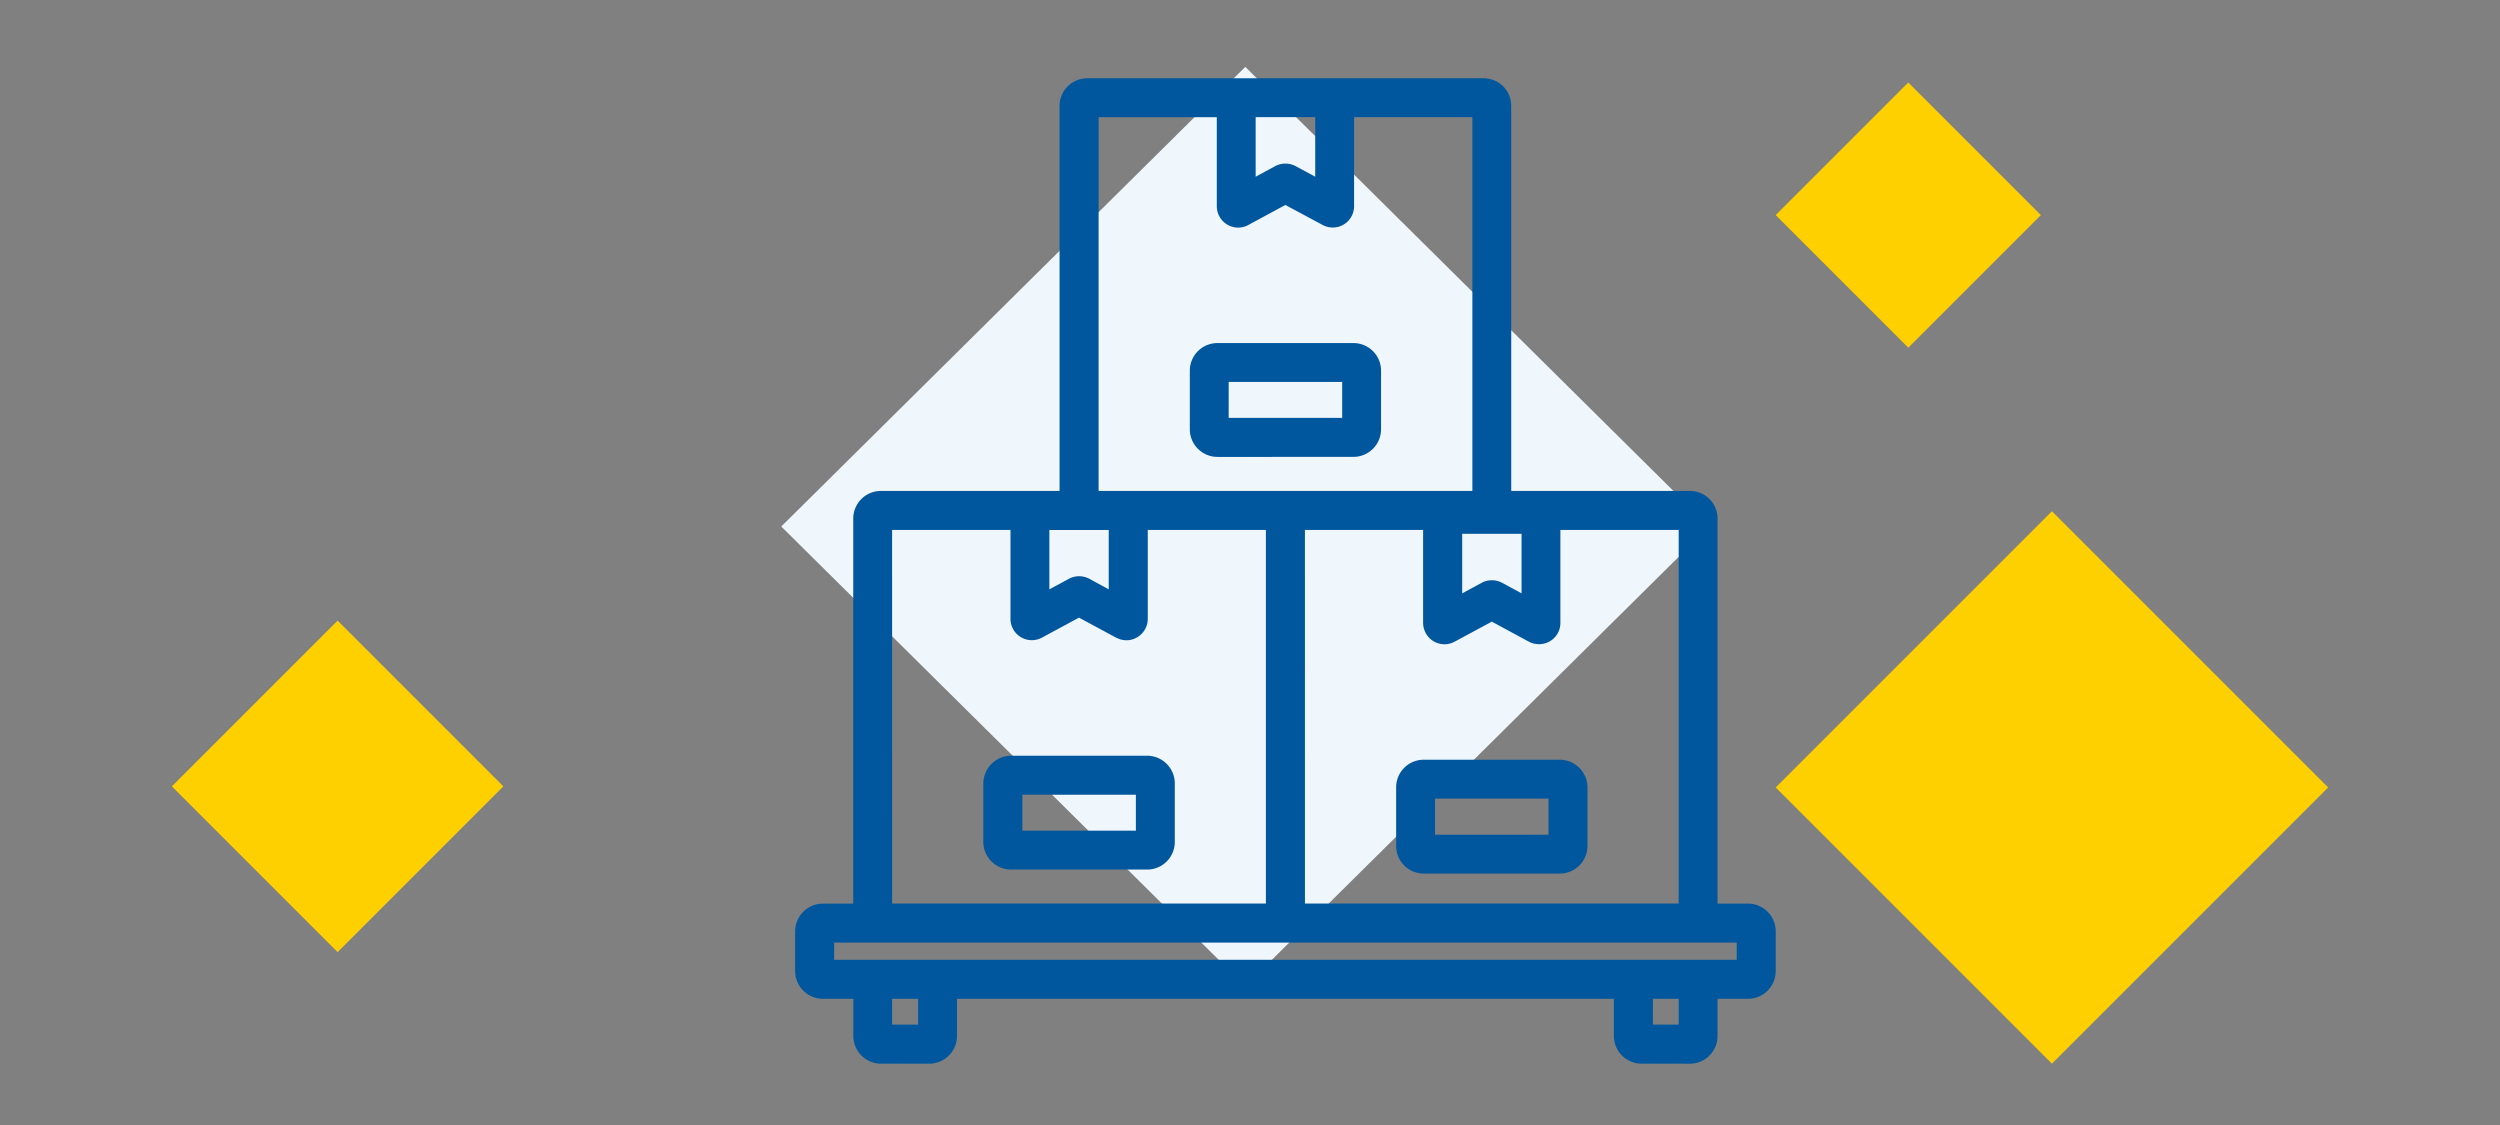 <svg xmlns="http://www.w3.org/2000/svg" width="160" height="72" viewBox="0 0 160 72">
  <rect x="0" y="0" width="160" height="72" fill="#808080" stroke="none"/>
  <g id="Groupe_33358" data-name="Groupe 33358" transform="translate(-1058.25 -70)">
    <g id="Icons_-_Service_client" data-name="Icons - Service client" transform="translate(-8.75 -6.72)">
      <rect id="Rectangle_133" data-name="Rectangle 133" width="12" height="12" transform="translate(1189.13 82) rotate(45)" fill="#ffd000"/>
      <rect id="Rectangle_134" data-name="Rectangle 134" width="15" height="15" transform="translate(1088.607 116.44) rotate(45)" fill="#ffd000"/>
      <rect id="Rectangle_135" data-name="Rectangle 135" width="25" height="25" transform="translate(1198.323 109.44) rotate(45)" fill="#ffd000"/>
      <path id="Tracé_22493" data-name="Tracé 22493" d="M0,0,41.8-.2l-.2,41.8-41.8.2Z" transform="translate(1146.699 81) rotate(45)" fill="#eff6fc"/>
      <g id="Atoms_Icons_Customer-service" data-name="Atoms/Icons/Customer-service" transform="translate(1118.123 81.236)">
        <g id="Groupe_32678" data-name="Groupe 32678" transform="translate(-0.236 0.494)">
          <g id="Groupe_32679" data-name="Groupe 32679">
            <path id="Union_96" data-name="Union 96" d="M54.176,63.065A1.778,1.778,0,0,1,52.4,61.287V58.914H10.361v2.374a1.779,1.779,0,0,1-1.768,1.778h-3.1a1.776,1.776,0,0,1-1.768-1.778V58.914H1.779A1.786,1.786,0,0,1,0,57.135V54.6A1.786,1.786,0,0,1,1.779,52.82H3.721V28.188A1.77,1.77,0,0,1,5.489,26.41H16.925V1.767A1.772,1.772,0,0,1,18.7,0H44.068a1.766,1.766,0,0,1,1.764,1.767V26.41h11.44a1.766,1.766,0,0,1,1.764,1.777V52.82H60.99A1.776,1.776,0,0,1,62.758,54.6v2.537a1.776,1.776,0,0,1-1.768,1.778H59.037v2.374a1.773,1.773,0,0,1-1.764,1.778Zm.723-2.5h1.651V58.914H54.9Zm-48.69,0H7.874V58.914H6.208ZM2.5,56.417H60.263v-1.1H2.5Zm30.13-3.6H56.549V28.907H48.978v5.95a1.354,1.354,0,0,1-.67,1.172,1.388,1.388,0,0,1-1.344.03l-2.374-1.284-2.385,1.284a1.369,1.369,0,0,1-.647.165,1.426,1.426,0,0,1-.7-.195,1.384,1.384,0,0,1-.666-1.172v-5.95H32.628Zm-26.42,0H30.13V28.907H22.57V34.6a1.365,1.365,0,0,1-.67,1.171,1.331,1.331,0,0,1-1.336.031h-.019l-2.377-1.284L15.794,35.8a1.366,1.366,0,0,1-2.01-1.2V28.907H6.208Zm39.03-20.532,1.253.679V29.153h-3.8v3.813l1.253-.679a1.33,1.33,0,0,1,.644-.161A1.371,1.371,0,0,1,45.238,32.287ZM18.83,32.031l1.242.678v-3.8h-3.8v3.8l1.253-.678a1.371,1.371,0,0,1,.651-.162A1.386,1.386,0,0,1,18.83,32.031Zm.594-5.621H43.345V2.487H35.774v5.7a1.364,1.364,0,0,1-2.014,1.2L31.375,8.108,29,9.392a1.377,1.377,0,0,1-.644.165A1.371,1.371,0,0,1,26.988,8.19v-5.7H19.424ZM32.034,5.622l1.253.678V2.487H29.475V6.3l1.253-.678a1.391,1.391,0,0,1,1.306,0Zm8.2,45.277a1.767,1.767,0,0,1-1.768-1.768V45.379a1.767,1.767,0,0,1,1.768-1.767h8.7a1.777,1.777,0,0,1,1.779,1.767v3.752A1.777,1.777,0,0,1,48.937,50.9Zm.719-2.487h7.265V46.1H40.953ZM13.821,50.642a1.777,1.777,0,0,1-1.775-1.769v-3.74a1.786,1.786,0,0,1,1.775-1.778h8.7A1.778,1.778,0,0,1,24.3,45.133v3.74a1.769,1.769,0,0,1-1.772,1.769Zm.723-2.488h7.265v-2.3H14.544ZM27.029,24.232a1.77,1.77,0,0,1-1.768-1.778v-3.74a1.768,1.768,0,0,1,1.768-1.768h8.7A1.768,1.768,0,0,1,37.5,18.713v3.74a1.77,1.77,0,0,1-1.768,1.778Zm.719-2.5h7.265v-2.3H27.749Z" transform="translate(0 0)" fill="#00579d"/>
          </g>
        </g>
      </g>
    </g>
    <rect id="Rectangle_1976" data-name="Rectangle 1976" width="160" height="72" transform="translate(1058.25 70)" fill="none"/>
  </g>
</svg>

